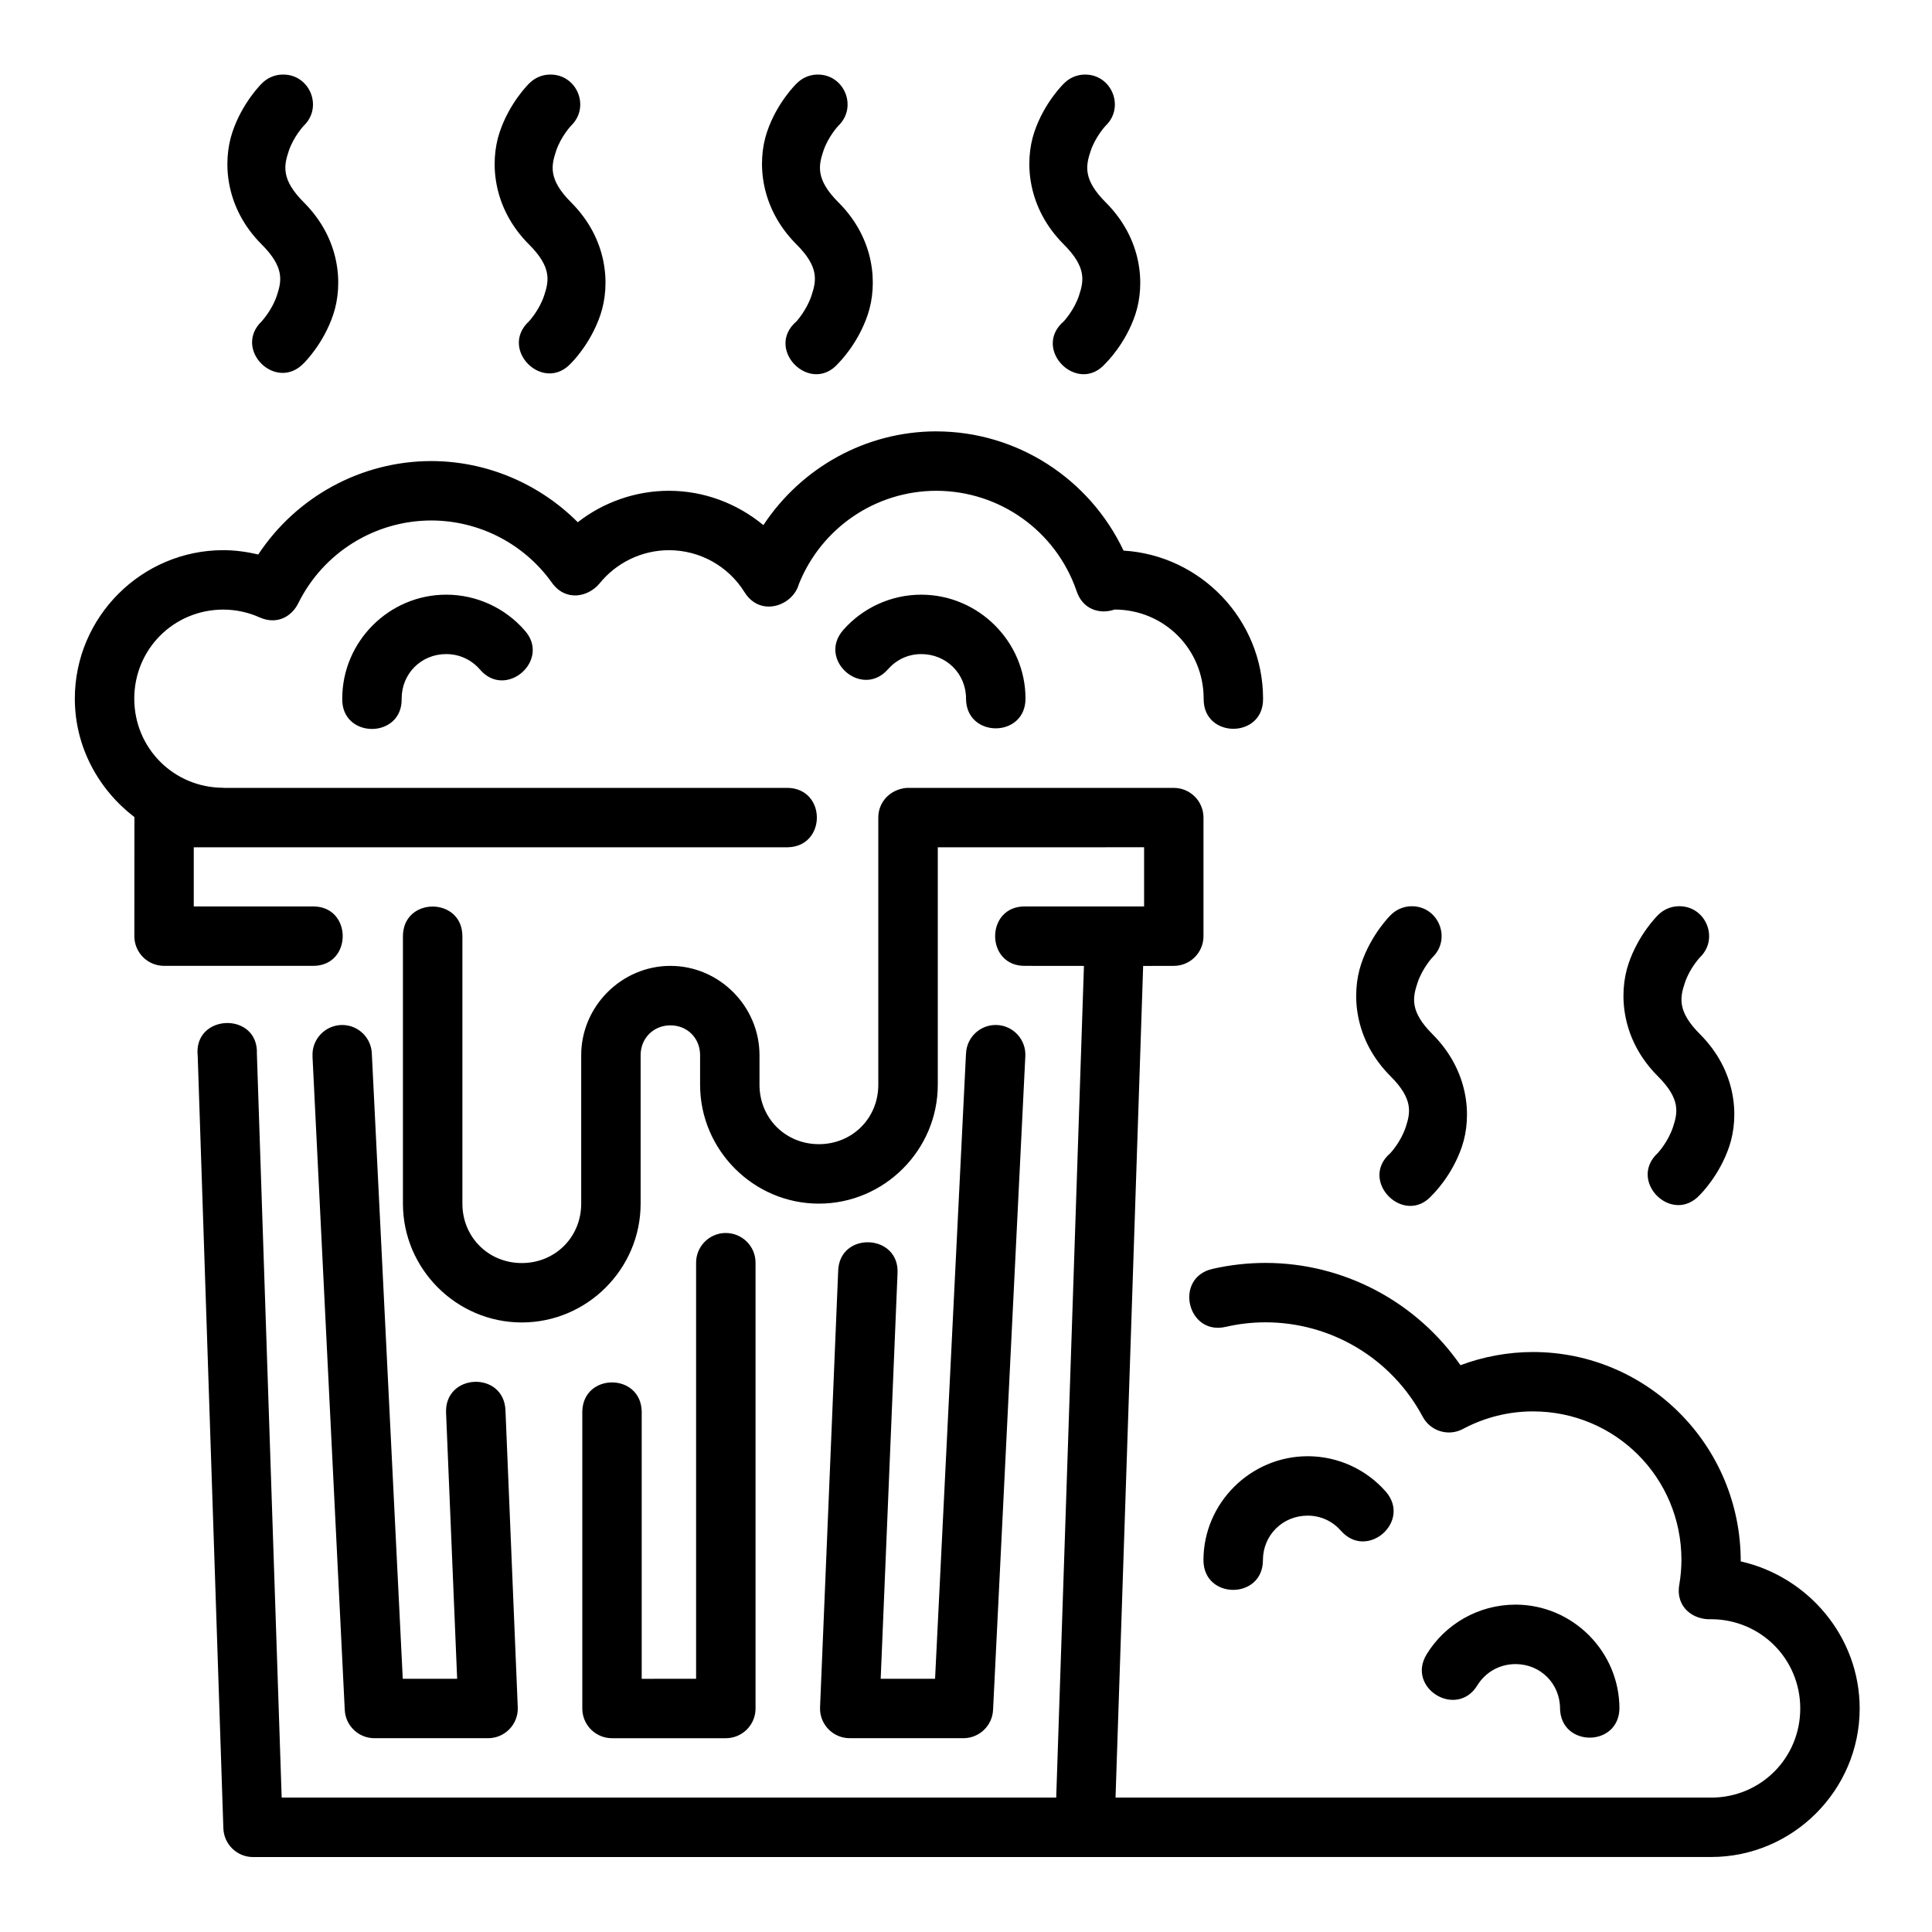 <?xml version="1.0" encoding="UTF-8"?>
<!-- Uploaded to: ICON Repo, www.svgrepo.com, Generator: ICON Repo Mixer Tools -->
<svg fill="#000000" width="800px" height="800px" version="1.1" viewBox="144 144 512 512" xmlns="http://www.w3.org/2000/svg">
 <path d="m218.77 163.76c-2.047 0.059-3.984 0.918-5.41 2.383 0 0-5.148 5.004-7.781 12.898-2.633 7.894-1.949 20.023 7.781 29.75 6.016 6.016 5.316 9.633 4.012 13.547-1.305 3.914-4.012 6.797-4.012 6.797-7.707 7.441 3.766 18.848 11.164 11.102 0 0 5.164-5.004 7.797-12.898 2.633-7.894 1.934-19.977-7.797-29.703-6.016-6.016-5.316-9.68-4.012-13.59 1.305-3.914 4.012-6.75 4.012-6.75 5.191-5.016 1.461-13.785-5.75-13.531zm70.832 0c-2.039 0.059-3.977 0.918-5.398 2.383 0 0-5.164 5.004-7.797 12.898-2.633 7.894-1.934 20.023 7.797 29.75 6.016 6.016 5.301 9.633 3.996 13.547-1.305 3.914-3.996 6.797-3.996 6.797-8.051 7.426 3.754 19.18 11.148 11.102 0 0 5.164-5.004 7.797-12.898 2.633-7.894 1.934-19.977-7.797-29.703-6.016-6.016-5.301-9.68-3.996-13.59 1.305-3.914 3.996-6.75 3.996-6.75 5.191-5.016 1.461-13.785-5.75-13.531zm70.895 0c-2.039 0.059-3.973 0.918-5.398 2.383 0 0-5.227 5.004-7.856 12.898-2.633 7.894-1.871 20.023 7.856 29.75 6.016 6.016 5.254 9.633 3.953 13.547-1.305 3.914-3.953 6.797-3.953 6.797-8.613 7.375 3.723 19.711 11.102 11.102 0 0 5.148-5.004 7.781-12.898 2.633-7.894 1.949-19.977-7.781-29.703-6.016-6.016-5.316-9.68-4.012-13.59 1.305-3.914 4.012-6.75 4.012-6.75 5.172-5 1.484-13.742-5.703-13.531zm70.832 0c-2.039 0.059-3.977 0.918-5.398 2.383 0 0-5.211 5.004-7.84 12.898-2.633 7.894-1.887 20.023 7.84 29.75 6.016 6.016 5.316 9.633 4.012 13.547-1.305 3.914-4.012 6.797-4.012 6.797-8.609 7.375 3.723 19.711 11.102 11.102 0 0 5.211-5.004 7.84-12.898 2.633-7.894 1.887-19.977-7.84-29.703-6.016-6.016-5.316-9.68-4.012-13.59 1.305-3.914 4.012-6.75 4.012-6.75 5.172-5 1.484-13.742-5.703-13.531zm-39.223 94.555c-18.73 0.023-35.766 9.645-45.801 24.848-6.961-5.754-15.754-9.098-25.031-9.102h-0.016c-8.832 0.016-17.309 3.008-24.141 8.332-10.223-10.219-24.113-16.18-38.805-16.207h-0.031c-18.613 0.023-35.754 9.484-45.848 24.77-3.016-0.73-6.113-1.145-9.242-1.156-21.652 0-39.359 17.703-39.359 39.344 0 12.789 6.273 24.102 15.789 31.395l-0.016 31.582c0.016 4.324 3.519 7.824 7.84 7.84h39.328c10.734 0.238 10.734-15.984 0-15.746l-31.422 0.008v-15.684h157.43c10.262-0.238 10.262-15.516 0-15.746l-149.58 0.004v-0.031c-13.137 0-23.617-10.488-23.617-23.617 0-13.125 10.473-23.594 23.602-23.602 3.309 0.008 6.574 0.707 9.594 2.059 4.664 2.086 8.555-0.27 10.254-3.719 6.633-13.434 20.273-21.926 35.254-21.957 12.699 0.023 24.586 6.148 31.965 16.48 3.621 5.074 9.543 3.836 12.562 0.297 4.496-5.606 11.27-8.887 18.465-8.902 8.16 0.004 15.703 4.191 20.02 11.117 4.199 6.754 12.855 3.621 14.422-2.168 5.981-14.871 20.305-24.66 36.395-24.691 16.738 0.016 31.586 10.555 37.117 26.352 1.609 5.199 6.32 6.445 10.133 5.121 13.145 0.008 23.617 10.48 23.617 23.617-0.152 10.645 15.895 10.645 15.742 0 0-20.84-16.434-37.988-36.977-39.238-9.02-19.047-28.191-31.57-49.602-31.594zm-129.87 43.281c-15.125 0-27.535 12.414-27.535 27.535-0.238 10.73 15.98 10.73 15.742 0 0-6.613 5.18-11.793 11.793-11.793 3.582 0 6.715 1.543 8.887 4.012 6.914 8.242 19.117-2.516 11.809-10.41-5.039-5.727-12.5-9.348-20.695-9.348zm125.92 0c-8.195 0-15.641 3.621-20.68 9.348-6.938 7.902 4.914 18.312 11.855 10.41 2.172-2.469 5.242-4.012 8.824-4.012 6.613 0 11.855 5.18 11.855 11.793 0 10.508 15.758 10.508 15.758 0 0-15.125-12.488-27.535-27.613-27.535zm58.793 98.398-7.32 220.39h157.84c13.137 0 23.617-10.48 23.617-23.617s-10.48-23.617-23.617-23.66c-4.586 0.238-9.473-3.074-8.441-9.133 0.375-2.168 0.566-4.379 0.57-6.582 0-21.832-17.527-39.359-39.359-39.359-6.394 0.004-12.688 1.566-18.344 4.551l-0.016 0.016c-0.055 0.031-0.129 0.059-0.184 0.09-3.836 2.051-8.602 0.605-10.656-3.231-8.207-15.406-24.191-25.016-41.652-25.031-3.613 0-7.133 0.418-10.531 1.199-10.266 2.391-13.801-13.039-3.519-15.359 4.539-1.039 9.254-1.578 14.055-1.582 20.754 0.016 39.977 10.305 51.645 27.105 6.129-2.281 12.625-3.484 19.203-3.492 30.34 0 55.105 24.758 55.074 55.488 17.906 4.043 31.52 20.004 31.52 38.977 0 21.645-17.715 39.359-39.359 39.359-128.82 0-257.62 0.023-386.44 0.016-4.238-0.016-7.699-3.391-7.84-7.625l-6.797-204.66c-1.254-11.273 16.18-11.855 15.684-0.523l6.566 197.05h205.26l7.348-220.4-15.484-0.016c-10.734 0.238-10.734-15.984 0-15.746h31.426v-15.684l-54.672 0.008v62.93c0 17.309-14.195 31.504-31.504 31.504-17.309 0-31.488-14.195-31.488-31.504v-7.84c0-4.496-3.359-7.902-7.856-7.902-4.496 0-7.902 3.406-7.902 7.902v39.344c0 17.309-14.18 31.488-31.488 31.488-17.309 0-31.504-14.18-31.504-31.488v-70.848c0-10.508 15.758-10.508 15.758 0v70.848c0 8.859 6.887 15.746 15.742 15.746 8.859 0 15.742-6.887 15.742-15.746v-39.344c0-12.945 10.699-23.664 23.648-23.664 12.945 0 23.602 10.715 23.602 23.664v7.84c0 8.859 6.887 15.746 15.742 15.746 8.859 0 15.742-6.887 15.742-15.746v-70.832c-0.004-4.051 3.078-7.445 7.488-7.84h70.848c4.324 0.016 7.824 3.519 7.84 7.84v31.488c-0.016 4.324-3.519 7.824-7.84 7.84l-8.164 0.016-0.016-0.016m71-15.805c-2.047 0.059-3.984 0.918-5.41 2.383 0 0-5.148 5.019-7.781 12.914-2.633 7.894-1.949 20.023 7.781 29.75 6.016 6.016 5.316 9.617 4.012 13.531-1.305 3.914-4.012 6.797-4.012 6.797-8.613 7.375 3.723 19.715 11.102 11.102 0 0 5.227-5.004 7.856-12.898 2.633-7.894 1.871-19.961-7.856-29.688-6.016-6.016-5.254-9.68-3.953-13.59 1.305-3.914 3.953-6.75 3.953-6.75 5.195-4.992 1.512-13.758-5.688-13.547zm70.832 0c-2.039 0.059-3.977 0.918-5.398 2.383 0 0-5.164 5.019-7.797 12.914-2.633 7.894-1.934 20.023 7.797 29.75 6.016 6.016 5.301 9.617 3.996 13.531-1.305 3.914-3.996 6.797-3.996 6.797-8.051 7.426 3.754 19.184 11.148 11.102 0 0 5.164-5.004 7.797-12.898s1.934-19.961-7.797-29.688c-6.016-6.016-5.301-9.68-3.996-13.59 1.305-3.914 3.996-6.75 3.996-6.75 5.219-5.012 1.48-13.816-5.75-13.547zm-361.93 39.836 8.547 173.17c0.215 4.191 3.676 7.477 7.871 7.473h30.105c4.477 0.004 8.055-3.723 7.871-8.195l-3.258-78.691c-0.426-10.5-16.168-9.855-15.742 0.645l2.938 70.496-14.414 0.004-8.195-165.67c-0.141-4.129-3.453-7.445-7.578-7.594-4.648-0.148-8.426 3.719-8.133 8.363zm173.18-0.77-8.195 165.67h-14.41l4.457-107.32c0.676-10.707-15.523-11.371-15.73-0.645l-4.797 115.51c-0.184 4.473 3.394 8.199 7.871 8.195h30.105c4.195 0.004 7.66-3.281 7.871-7.473l8.547-173.17c0.281-4.426-3.148-8.207-7.578-8.363-4.344-0.148-7.984 3.254-8.133 7.594zm-63.805 47.523c-4.324 0.09-7.769 3.641-7.719 7.965v110.18l-14.414 0.004v-70.848c-0.227-10.266-15.516-10.266-15.742 0v78.75c0.016 4.348 3.555 7.859 7.902 7.84h30.105c4.348 0.016 7.887-3.492 7.902-7.84v-118.08c0.055-4.445-3.582-8.051-8.027-7.965zm154.35 59.164c-15.125 0-27.613 12.414-27.613 27.535 0 10.508 15.758 10.508 15.758 0 0-6.613 5.238-11.793 11.855-11.793 3.582 0 6.652 1.543 8.824 4.012 6.938 7.902 18.793-2.504 11.855-10.41-5.039-5.731-12.484-9.348-20.68-9.348zm55.09 39.328c-9.887 0-18.695 5.231-23.539 13.129-5.504 8.949 7.918 17.203 13.422 8.258 2.074-3.387 5.793-5.629 10.117-5.629 6.613 0 11.793 5.18 11.793 11.793 0.23 10.266 15.516 10.266 15.742 0 0-15.125-12.414-27.551-27.535-27.551z"/>
</svg>